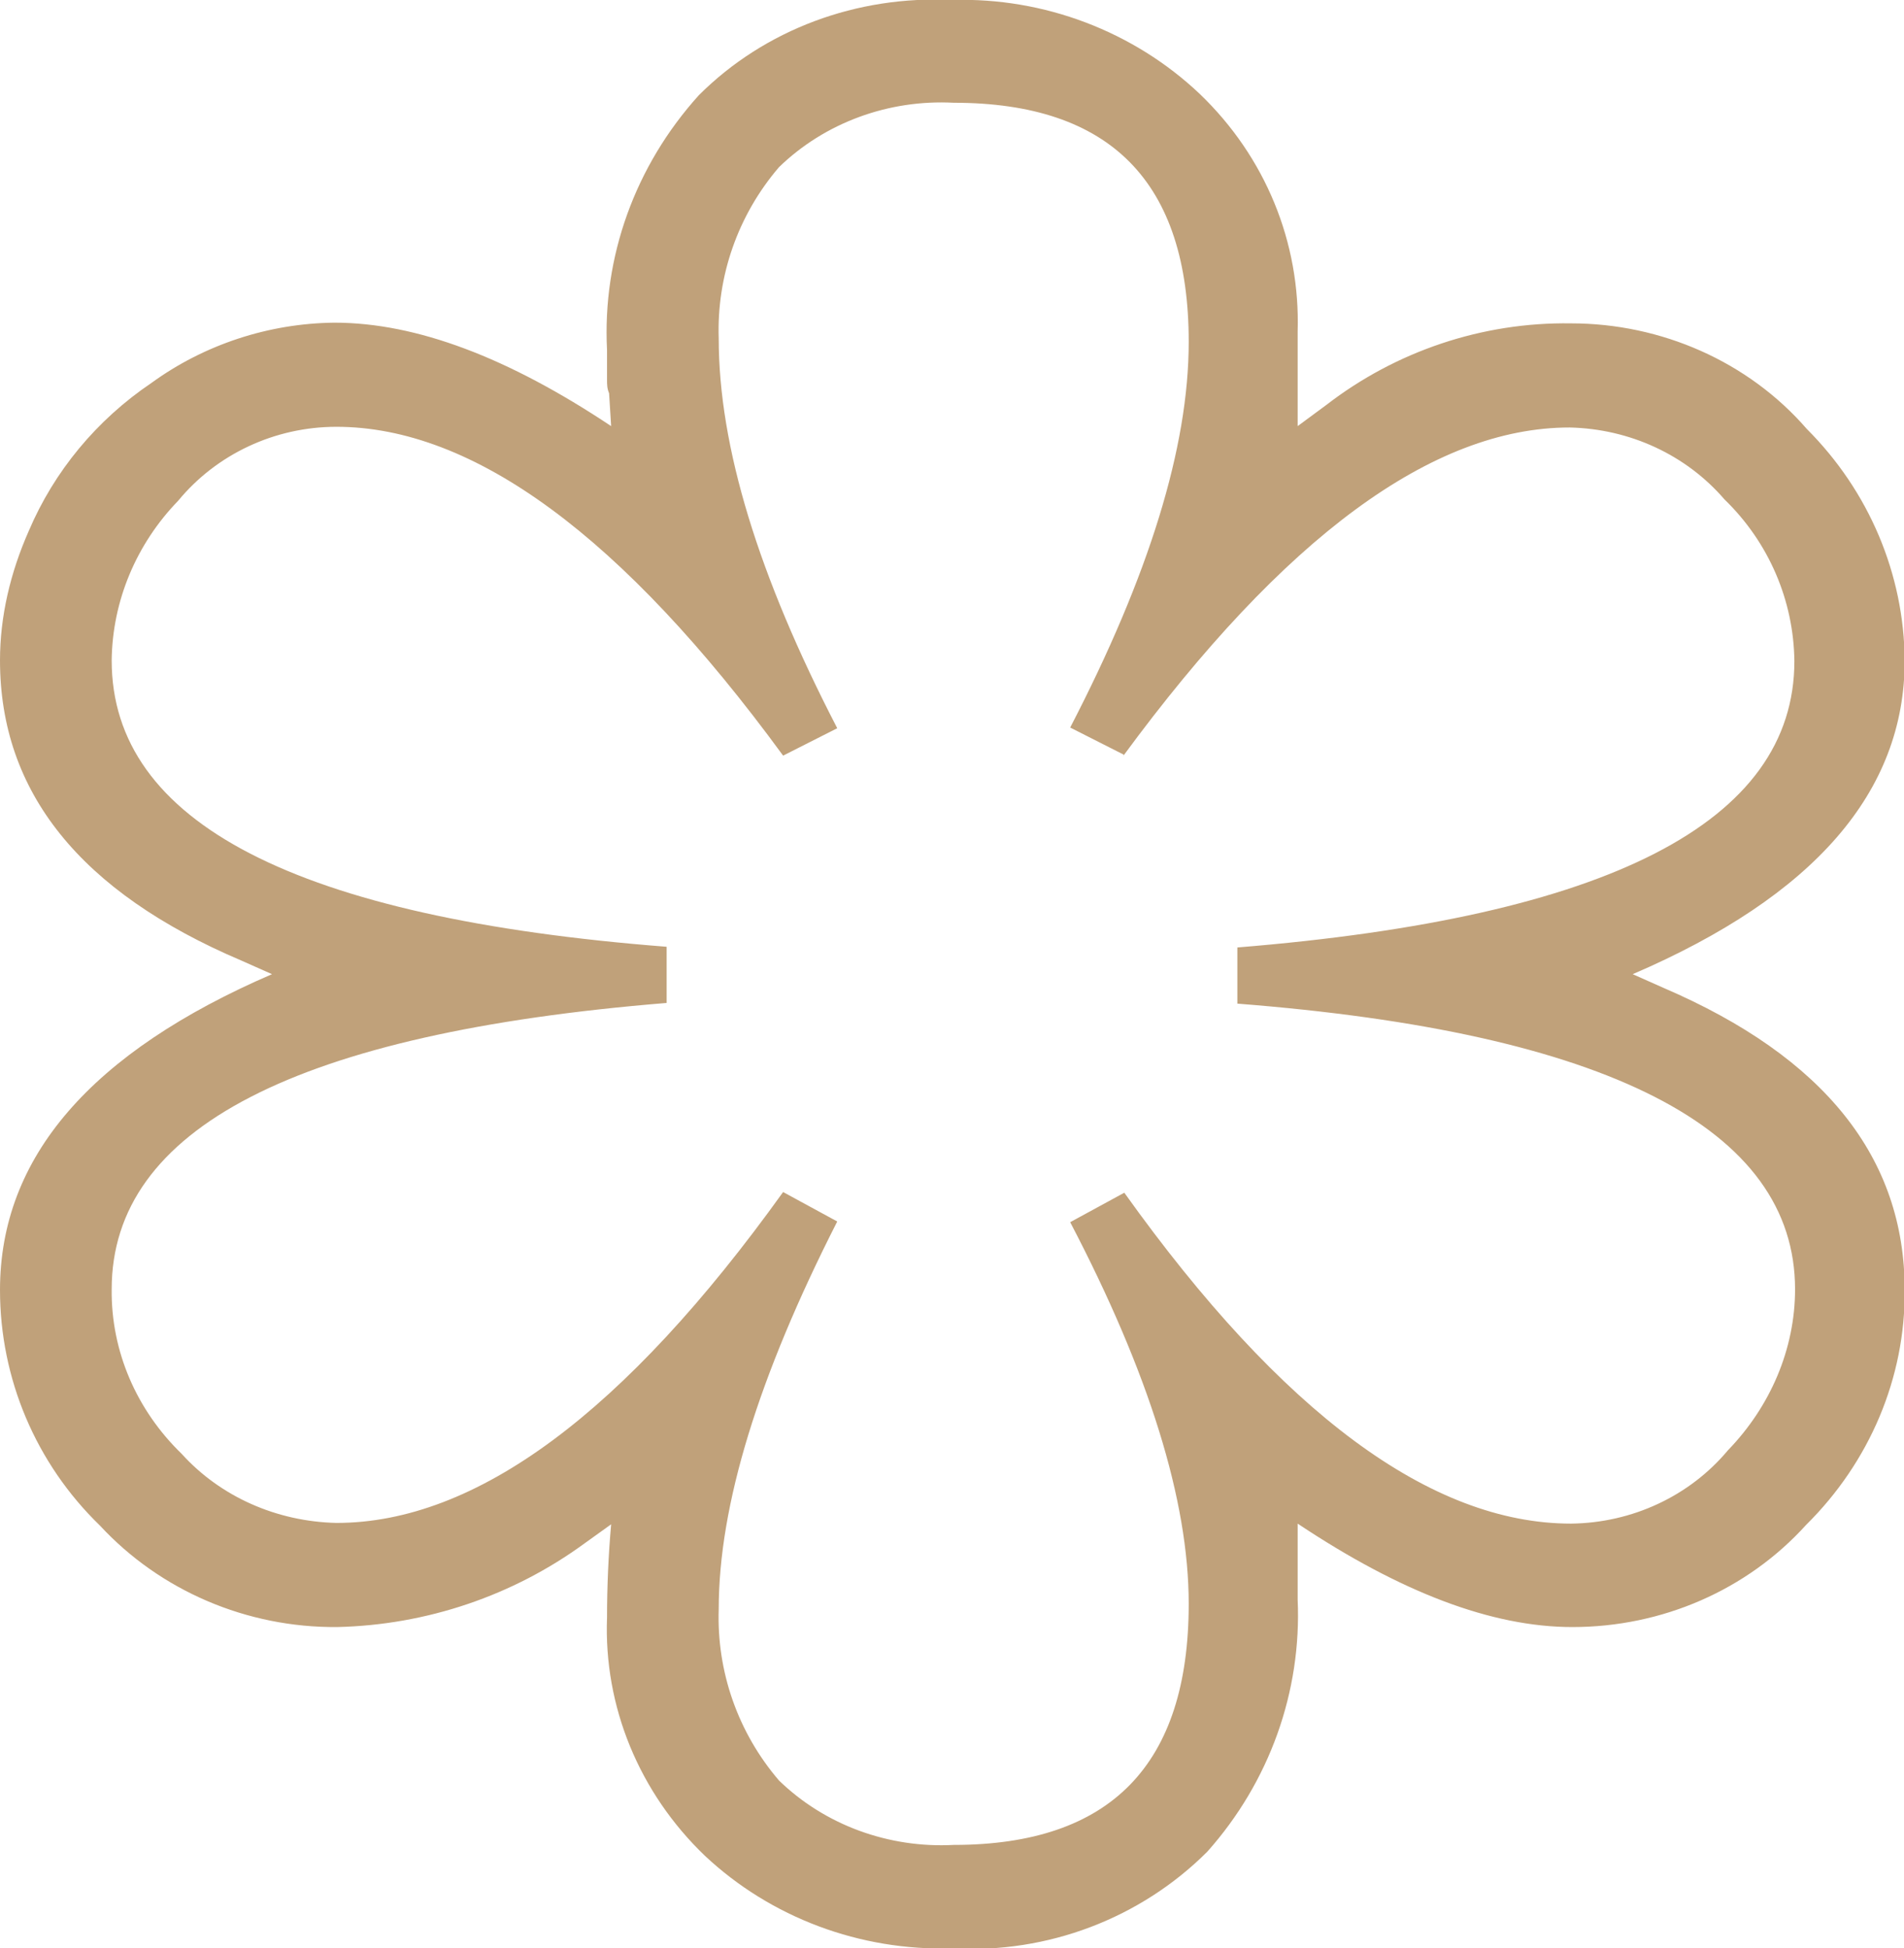 <?xml version="1.0" encoding="UTF-8"?>
<svg xmlns="http://www.w3.org/2000/svg" id="Laag_1" viewBox="0 0 27.79 28.44">
  <defs>
    <style>.cls-1{fill:#c0a17a;stroke-width:0px;}</style>
  </defs>
  <path id="MichelinStar" class="cls-1" d="M18.94,6.23v-1.39c.04-1.3-.47-2.55-1.43-3.47C16.55.46,15.24-.04,13.9,0c-1.39-.07-2.74.43-3.7,1.39-.93,1.03-1.41,2.36-1.34,3.72v.43c0,.07,0,.13.03.2l.03.48c-1.5-1-2.84-1.51-4.04-1.51-.96.01-1.9.32-2.67.88-.8.54-1.42,1.29-1.79,2.16C.15,8.36,0,9,0,9.64,0,11.56,1.17,13.02,3.52,14.02l.45.2C1.33,15.36,0,16.89,0,18.83c0,1.29.52,2.53,1.46,3.44.88.95,2.14,1.49,3.46,1.48,1.31-.03,2.57-.46,3.61-1.22l.39-.28c-.04.45-.06.91-.06,1.36-.05,1.3.47,2.56,1.43,3.48.96.9,2.26,1.39,3.61,1.35,1.39.08,2.75-.44,3.72-1.41.91-1.02,1.38-2.34,1.32-3.68v-1.11c1.5,1,2.83,1.51,4.01,1.51,1.31,0,2.55-.54,3.41-1.49.93-.92,1.45-2.15,1.44-3.43,0-1.93-1.17-3.4-3.52-4.41l-.45-.2c2.65-1.14,3.97-2.66,3.97-4.58-.01-1.26-.52-2.47-1.43-3.38-.85-.98-2.12-1.54-3.44-1.54-1.3-.02-2.56.41-3.57,1.19l-.42.31ZM16.39,11.04c2.35-3.2,4.52-4.8,6.52-4.8.88.02,1.7.4,2.26,1.05.65.63,1.01,1.48,1.02,2.36,0,2.35-2.71,3.74-8.13,4.18v.82c2.69.21,4.72.66,6.09,1.36s2.05,1.64,2.05,2.81c0,.87-.36,1.71-.98,2.35-.56.67-1.4,1.06-2.29,1.07-2.04,0-4.22-1.61-6.52-4.83l-.79.43c1.15,2.2,1.73,4.06,1.73,5.57,0,2.35-1.14,3.52-3.43,3.52-.95.05-1.88-.29-2.55-.94-.6-.7-.91-1.59-.88-2.5,0-1.52.58-3.4,1.73-5.66l-.79-.43c-2.31,3.22-4.48,4.83-6.52,4.83-.87-.02-1.69-.38-2.26-1.01-.66-.64-1.03-1.5-1.02-2.4,0-2.35,2.7-3.74,8.1-4.18v-.82c-5.4-.42-8.1-1.81-8.1-4.18.01-.87.36-1.7.97-2.33.56-.68,1.41-1.08,2.31-1.08,2,0,4.18,1.6,6.52,4.8l.79-.4c-1.15-2.22-1.73-4.11-1.73-5.69-.03-.91.28-1.8.88-2.5.67-.65,1.6-.99,2.55-.94,2.29,0,3.43,1.16,3.43,3.49,0,1.54-.58,3.41-1.73,5.63l.79.4Z"></path>
</svg>
